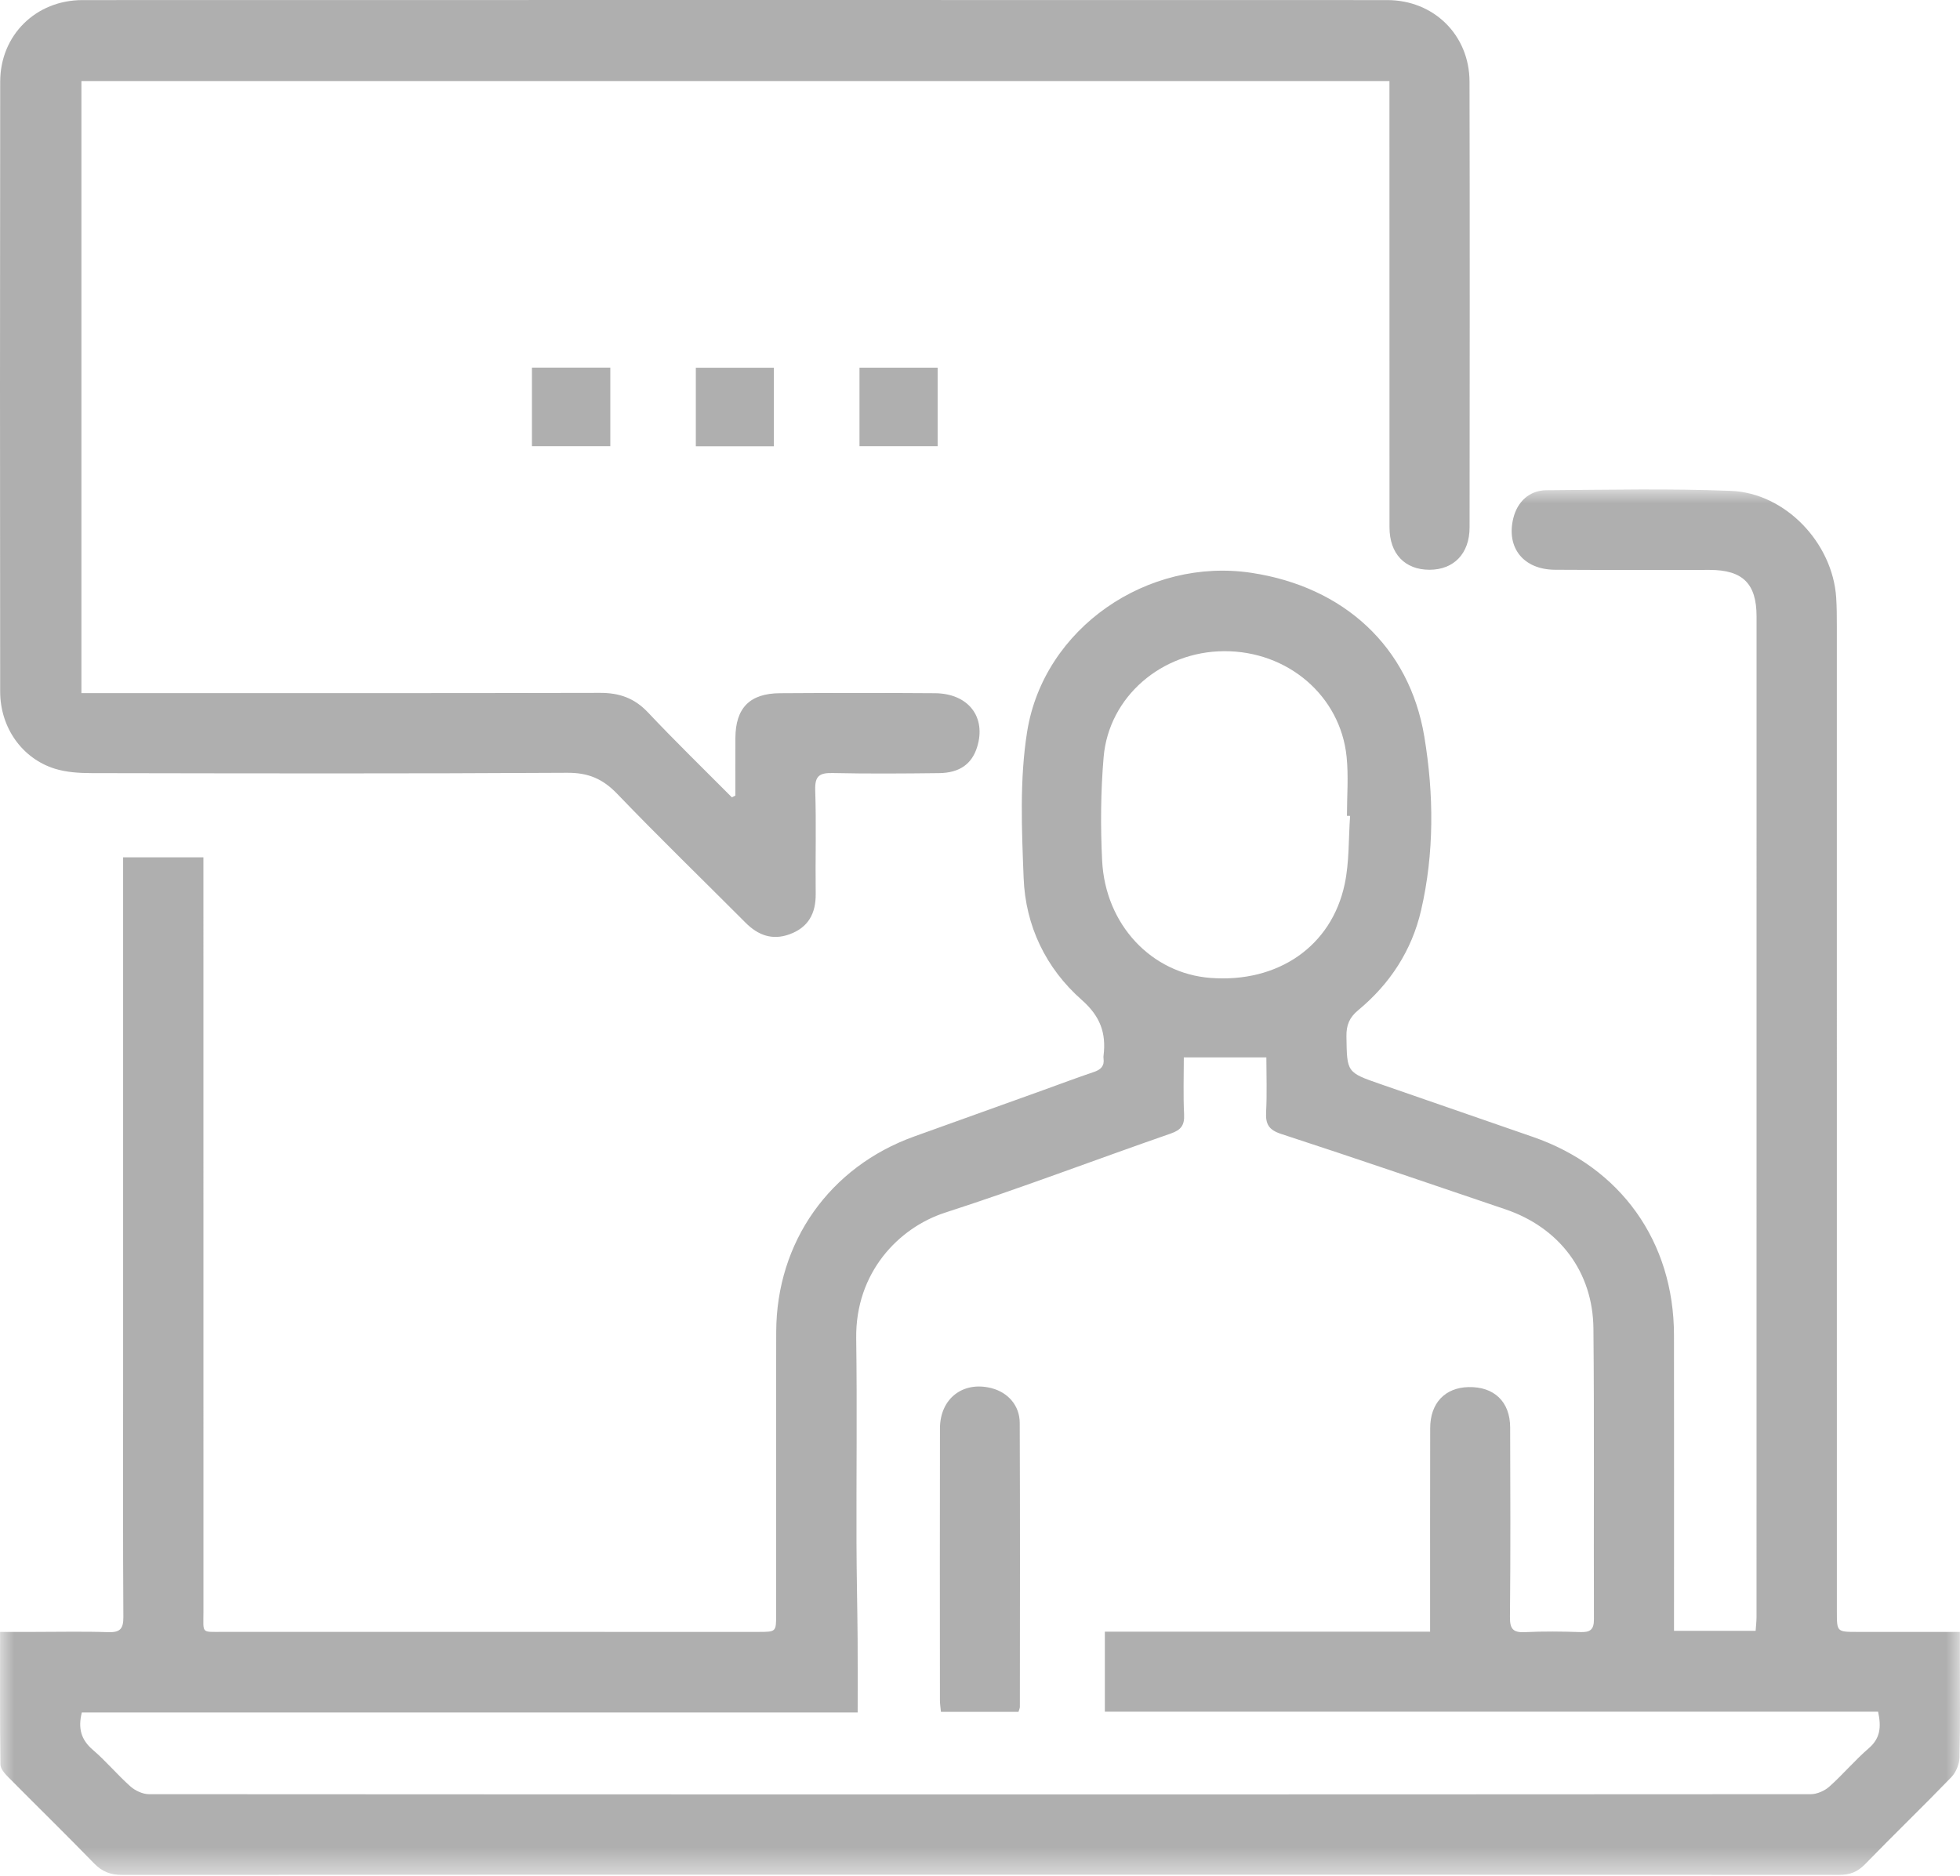 <?xml version="1.0" encoding="UTF-8"?>
<svg width="70px" height="67px" viewBox="0 0 70 67" version="1.1" xmlns="http://www.w3.org/2000/svg" xmlns:xlink="http://www.w3.org/1999/xlink">
    <title>Group 11</title>
    <defs>
        <polygon id="path-1" points="-3.00006062e-15 0 69.998 0 69.998 49.483 -3.00006062e-15 49.483"></polygon>
        <polygon id="path-3" points="0 66.965 70 66.965 70 0 0 0"></polygon>
    </defs>
    <g id="desk" stroke="none" stroke-width="1" fill="none" fill-rule="evenodd">
        <g id="home-2024" transform="translate(-696, -1242)">
            <g id="Group-11" transform="translate(696, 1242)">
                <g id="Group-3" transform="translate(0.002, 17.482)">
                    <mask id="mask-2" fill="white">
                        <use xlink:href="#path-1"></use>
                    </mask>
                    <g id="Clip-2"></g>
                    <path d="M48.216,11.659 C48.178,11.658 48.14,11.657 48.103,11.656 C48.103,10.952 48.163,10.242 48.091,9.546 C47.868,7.367 45.987,5.767 43.72,5.776 C41.49,5.784 39.598,7.401 39.413,9.561 C39.309,10.786 39.299,12.028 39.36,13.256 C39.474,15.546 41.123,17.286 43.231,17.446 C45.633,17.629 47.552,16.323 48.023,14.093 C48.19,13.304 48.157,12.472 48.216,11.659 L48.216,11.659 Z M51.073,40.796 C51.073,40.54 51.073,40.351 51.073,40.161 C51.074,37.949 51.07,35.737 51.076,33.525 C51.078,32.632 51.604,32.08 52.444,32.06 C53.356,32.039 53.929,32.579 53.932,33.499 C53.94,35.759 53.947,38.019 53.925,40.28 C53.921,40.714 54.052,40.833 54.47,40.812 C55.125,40.78 55.784,40.788 56.441,40.81 C56.783,40.821 56.925,40.731 56.924,40.357 C56.912,36.895 56.939,33.432 56.906,29.969 C56.887,27.937 55.682,26.361 53.761,25.71 C51.094,24.807 48.431,23.892 45.755,23.019 C45.309,22.873 45.194,22.669 45.216,22.238 C45.251,21.574 45.225,20.906 45.225,20.284 L42.277,20.284 C42.277,20.95 42.253,21.637 42.287,22.321 C42.305,22.706 42.181,22.875 41.811,23.004 C39.121,23.938 36.458,24.955 33.75,25.83 C32.096,26.365 30.545,27.968 30.577,30.316 C30.611,32.753 30.58,35.19 30.587,37.626 C30.59,38.764 30.618,39.901 30.627,41.038 C30.634,41.898 30.629,42.758 30.629,43.682 L2.92,43.682 C2.777,44.257 2.899,44.662 3.317,45.019 C3.79,45.424 4.193,45.912 4.66,46.326 C4.831,46.477 5.099,46.6 5.322,46.6 C25.104,46.612 44.885,46.612 64.666,46.6 C64.89,46.6 65.16,46.482 65.33,46.331 C65.82,45.894 66.246,45.385 66.742,44.957 C67.159,44.597 67.188,44.19 67.073,43.653 L39.457,43.653 L39.457,40.796 L51.073,40.796 Z M4.395,13.138 L7.263,13.138 L7.263,13.738 C7.263,22.524 7.262,31.309 7.264,40.095 C7.264,40.87 7.17,40.803 7.945,40.803 C14.325,40.804 20.706,40.804 27.086,40.804 C27.716,40.803 27.717,40.803 27.717,40.187 C27.718,36.82 27.711,33.454 27.72,30.087 C27.728,26.875 29.633,24.19 32.65,23.108 C34.186,22.557 35.721,22.005 37.257,21.453 C37.859,21.236 38.458,21.01 39.064,20.806 C39.313,20.723 39.447,20.592 39.41,20.321 C39.405,20.289 39.406,20.256 39.41,20.225 C39.509,19.419 39.298,18.819 38.631,18.231 C37.35,17.102 36.621,15.586 36.556,13.874 C36.489,12.136 36.409,10.359 36.681,8.655 C37.271,4.949 40.988,2.413 44.702,2.979 C47.984,3.478 50.332,5.606 50.867,8.83 C51.208,10.882 51.226,12.986 50.749,15.04 C50.418,16.467 49.638,17.661 48.507,18.597 C48.185,18.863 48.079,19.138 48.085,19.539 C48.105,20.817 48.091,20.819 49.294,21.236 C51.107,21.865 52.92,22.495 54.735,23.121 C57.879,24.203 59.779,26.862 59.783,30.202 C59.788,33.521 59.784,36.839 59.784,40.158 L59.784,40.765 L62.699,40.765 C62.71,40.602 62.731,40.434 62.731,40.267 C62.733,28.355 62.733,16.443 62.732,4.532 C62.732,3.362 62.238,2.875 61.06,2.873 C59.217,2.869 57.373,2.881 55.53,2.868 C54.406,2.86 53.789,2.082 54.043,1.033 C54.187,0.439 54.617,0.031 55.23,0.027 C57.426,0.012 59.624,-0.037 61.817,0.05 C63.767,0.128 65.449,1.914 65.576,3.861 C65.598,4.197 65.599,4.534 65.599,4.871 C65.6,16.606 65.6,28.341 65.6,40.076 C65.6,40.803 65.601,40.803 66.325,40.804 C67.525,40.804 68.725,40.804 69.994,40.804 L69.994,41.783 C69.994,42.954 70.01,44.124 69.98,45.294 C69.974,45.533 69.853,45.822 69.687,45.994 C68.674,47.043 67.623,48.056 66.606,49.102 C66.337,49.378 66.064,49.483 65.681,49.482 C55.053,49.473 44.424,49.475 33.796,49.475 C23.985,49.475 14.174,49.473 4.363,49.483 C3.947,49.483 3.648,49.371 3.355,49.069 C2.34,48.022 1.295,47.004 0.269,45.967 C0.153,45.85 0.014,45.682 0.013,45.537 C-0.006,43.984 0.001,42.432 0.001,40.804 L1.213,40.804 C2.095,40.804 2.977,40.783 3.858,40.813 C4.28,40.827 4.407,40.7 4.404,40.273 C4.387,37.516 4.395,34.758 4.395,32.001 L4.395,13.822 L4.395,13.138 Z" id="Fill-1" fill="#AFAFAF" mask="url(#mask-2)"></path>
                </g>
                <path d="M26.263,28.415 C26.263,27.73 26.26,27.044 26.264,26.359 C26.27,25.286 26.776,24.765 27.858,24.759 C29.701,24.747 31.544,24.746 33.388,24.759 C34.586,24.767 35.233,25.61 34.896,26.686 C34.708,27.287 34.272,27.604 33.541,27.613 C32.274,27.628 31.008,27.638 29.742,27.61 C29.273,27.6 29.099,27.707 29.115,28.217 C29.156,29.45 29.117,30.685 29.132,31.92 C29.141,32.626 28.868,33.128 28.191,33.372 C27.578,33.592 27.072,33.403 26.626,32.955 C25.099,31.422 23.544,29.916 22.045,28.355 C21.529,27.817 21.011,27.596 20.254,27.601 C14.595,27.635 8.937,27.623 3.278,27.613 C2.835,27.612 2.371,27.585 1.953,27.454 C0.781,27.085 0.007,25.979 0.006,24.701 C-0.001,17.439 -0.003,10.178 0.007,2.916 C0.009,1.254 1.283,0.003 2.947,0.003 C18.48,-0.001 34.012,-0.001 49.545,0.003 C51.21,0.004 52.479,1.254 52.483,2.917 C52.495,8.223 52.49,13.529 52.485,18.835 C52.485,19.772 51.921,20.351 51.049,20.35 C50.173,20.348 49.626,19.778 49.625,18.835 C49.622,13.737 49.623,8.64 49.623,3.542 L49.623,2.895 L2.908,2.895 L2.908,24.755 L3.544,24.755 C9.507,24.755 15.47,24.761 21.433,24.747 C22.119,24.745 22.658,24.933 23.139,25.442 C24.115,26.477 25.136,27.469 26.139,28.478 L26.263,28.415 Z" id="Fill-4" fill="#AFAFAF"></path>
                <mask id="mask-4" fill="white">
                    <use xlink:href="#path-3"></use>
                </mask>
                <g id="Clip-7"></g>
                <polygon id="Fill-6" fill="#AFAFAF" mask="url(#mask-4)" points="18.998 15.937 21.797 15.937 21.797 13.13 18.998 13.13"></polygon>
                <polygon id="Fill-8" fill="#AFAFAF" mask="url(#mask-4)" points="24.851 15.94 27.638 15.94 27.638 13.134 24.851 13.134"></polygon>
                <polygon id="Fill-9" fill="#AFAFAF" mask="url(#mask-4)" points="30.696 15.937 33.487 15.937 33.487 13.132 30.696 13.132"></polygon>
                <path d="M36.375,61.141 L33.605,61.141 C33.592,60.999 33.569,60.863 33.569,60.727 C33.567,57.49 33.564,54.254 33.57,51.018 C33.572,49.953 34.388,49.322 35.403,49.578 C35.995,49.728 36.417,50.195 36.419,50.823 C36.433,54.203 36.426,57.584 36.424,60.964 C36.424,61.009 36.4,61.053 36.375,61.141" id="Fill-10" fill="#AFAFAF" mask="url(#mask-4)"></path>
            </g>
        </g>
    </g>
</svg>